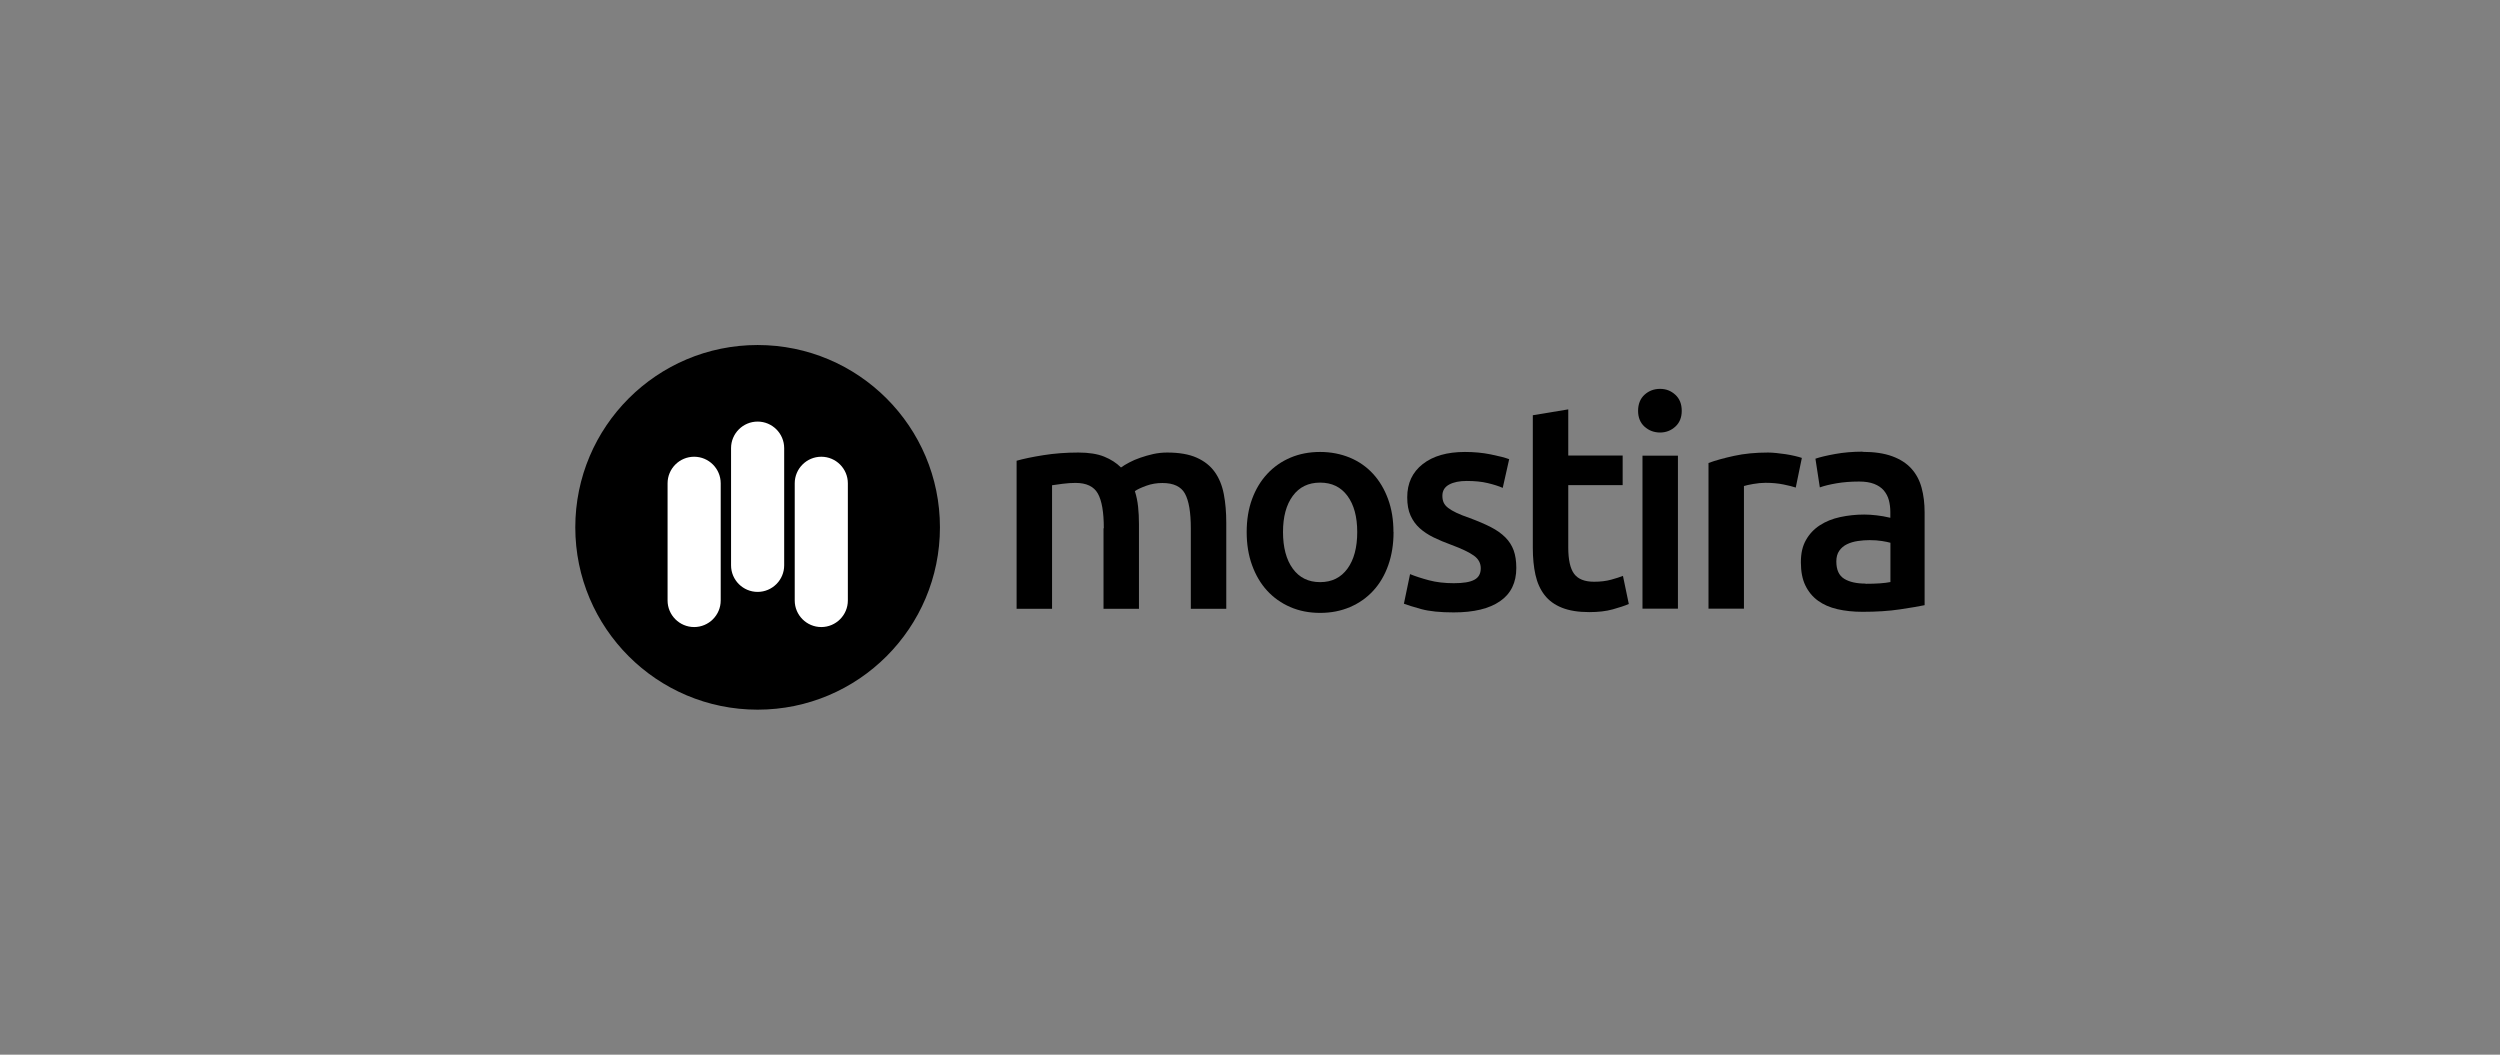 <svg xmlns="http://www.w3.org/2000/svg" id="katman_1" viewBox="0 0 256 108"><rect x="0" y="0" width="256" height="108" fill="#808080" stroke="none"/><defs><style> .st0 { fill: #fff; } </style></defs><path d="M96.25,54c0,10.31-8.36,18.67-18.67,18.67s-18.67-8.36-18.67-18.67,8.36-18.67,18.67-18.67,18.67,8.36,18.67,18.67"></path><path class="st0" d="M71.08,64.21h0c-1.5,0-2.72-1.22-2.72-2.72v-12c0-1.5,1.22-2.72,2.72-2.72s2.72,1.22,2.72,2.72v12c0,1.5-1.22,2.72-2.72,2.72"></path><path class="st0" d="M77.58,60.61h0c-1.5,0-2.72-1.22-2.72-2.72v-12c0-1.5,1.22-2.72,2.72-2.72s2.72,1.22,2.72,2.72v12c0,1.5-1.22,2.72-2.72,2.72"></path><path class="st0" d="M84.1,64.21h0c-1.5,0-2.72-1.22-2.72-2.72v-12c0-1.5,1.22-2.72,2.72-2.72s2.72,1.22,2.72,2.72v12c0,1.5-1.22,2.72-2.72,2.72"></path><path d="M113.03,54.09c0-1.64-.2-2.82-.61-3.55-.41-.73-1.17-1.09-2.29-1.09-.4,0-.84.03-1.32.09-.48.06-.84.11-1.08.15v12.65h-3.63v-15.16c.7-.2,1.61-.39,2.74-.57,1.13-.18,2.32-.27,3.58-.27,1.08,0,1.96.14,2.65.42.69.28,1.26.65,1.72,1.11.22-.16.5-.33.84-.51.34-.18.72-.35,1.14-.49.42-.15.86-.27,1.33-.38.47-.1.94-.15,1.42-.15,1.22,0,2.22.17,3.01.52.79.35,1.41.84,1.86,1.47.45.63.76,1.39.93,2.28.17.89.25,1.86.25,2.92v8.81h-3.63v-8.24c0-1.64-.2-2.82-.6-3.55-.4-.73-1.17-1.09-2.31-1.09-.58,0-1.13.09-1.65.28-.52.19-.91.37-1.17.55.16.5.27,1.03.33,1.59.06.56.09,1.16.09,1.8v8.66h-3.63v-8.24Z"></path><path d="M142.7,54.48c0,1.24-.18,2.37-.54,3.39-.36,1.02-.87,1.89-1.53,2.61-.66.72-1.45,1.28-2.38,1.68-.93.4-1.95.6-3.07.6s-2.14-.2-3.06-.6c-.92-.4-1.71-.96-2.37-1.68-.66-.72-1.17-1.59-1.54-2.61-.37-1.02-.55-2.15-.55-3.39s.18-2.36.55-3.37c.37-1.01.89-1.87,1.56-2.59.67-.72,1.46-1.27,2.38-1.66.92-.39,1.93-.58,3.03-.58s2.11.2,3.04.58c.93.39,1.72.94,2.38,1.66.66.72,1.17,1.58,1.54,2.59.37,1.01.55,2.13.55,3.37M138.98,54.48c0-1.56-.33-2.79-1-3.7s-1.6-1.36-2.8-1.36-2.13.45-2.8,1.36c-.67.91-1,2.14-1,3.7s.33,2.83,1,3.75c.67.92,1.6,1.38,2.8,1.38s2.13-.46,2.8-1.38c.67-.92,1-2.17,1-3.75"></path><path d="M148.87,59.72c.96,0,1.66-.11,2.1-.35.44-.23.66-.62.66-1.18,0-.52-.23-.95-.7-1.29-.47-.34-1.24-.71-2.32-1.11-.66-.24-1.26-.49-1.81-.76-.55-.27-1.02-.58-1.42-.94-.4-.36-.71-.79-.94-1.3-.23-.51-.34-1.13-.34-1.87,0-1.44.53-2.57,1.59-3.4s2.5-1.24,4.32-1.24c.92,0,1.8.08,2.64.25.84.17,1.47.33,1.89.49l-.66,2.94c-.4-.18-.91-.34-1.53-.49-.62-.15-1.34-.22-2.16-.22-.74,0-1.34.12-1.8.37-.46.25-.69.63-.69,1.15,0,.26.04.49.13.69.09.2.24.38.46.55.22.17.51.34.87.51.36.17.8.34,1.32.52.86.32,1.59.63,2.19.94.6.31,1.09.66,1.48,1.05.39.39.67.84.85,1.33.18.5.27,1.1.27,1.8,0,1.5-.55,2.63-1.66,3.4-1.11.77-2.69,1.15-4.75,1.15-1.38,0-2.49-.11-3.33-.34-.84-.23-1.43-.42-1.77-.55l.63-3.03c.54.22,1.18.43,1.93.63.75.2,1.6.3,2.56.3"></path><path d="M156.96,42.52l3.63-.6v4.73h5.57v3.03h-5.57v6.38c0,1.26.2,2.16.6,2.7.4.54,1.08.81,2.04.81.66,0,1.24-.07,1.75-.21.51-.14.91-.27,1.21-.39l.6,2.88c-.42.18-.97.36-1.65.55-.68.19-1.48.28-2.4.28-1.12,0-2.05-.15-2.8-.45-.75-.3-1.34-.73-1.78-1.3-.44-.57-.75-1.26-.93-2.07-.18-.81-.27-1.73-.27-2.77v-13.57Z"></path><path d="M172.21,42.07c0,.68-.22,1.22-.66,1.62-.44.4-.96.6-1.56.6s-1.15-.2-1.59-.6c-.44-.4-.66-.94-.66-1.62s.22-1.25.66-1.65c.44-.4.97-.6,1.59-.6s1.12.2,1.56.6c.44.4.66.95.66,1.65M171.82,62.33h-3.63v-15.67h3.63v15.67Z"></path><path d="M183.87,49.92c-.3-.1-.71-.2-1.24-.31-.53-.11-1.14-.17-1.84-.17-.4,0-.82.04-1.27.12-.45.08-.76.15-.94.21v12.56h-3.63v-14.92c.7-.26,1.57-.5,2.62-.73,1.05-.23,2.21-.34,3.49-.34.24,0,.52.02.84.05.32.03.64.07.96.12.32.05.63.11.93.18.3.07.54.14.72.2l-.63,3.06Z"></path><path d="M190.73,46.27c1.2,0,2.21.15,3.03.45.82.3,1.47.72,1.96,1.26.49.54.84,1.19,1.05,1.96.21.77.31,1.61.31,2.53v9.5c-.56.12-1.4.26-2.53.43-1.13.17-2.4.25-3.82.25-.94,0-1.8-.09-2.58-.27-.78-.18-1.44-.47-1.99-.87-.55-.4-.98-.92-1.29-1.56-.31-.64-.46-1.43-.46-2.37s.17-1.66.52-2.28c.35-.62.82-1.12,1.42-1.51.6-.39,1.29-.67,2.08-.84.79-.17,1.61-.26,2.47-.26.4,0,.82.03,1.26.08.44.05.91.13,1.41.25v-.6c0-.42-.05-.82-.15-1.2-.1-.38-.28-.71-.52-1-.25-.29-.58-.51-.99-.67-.41-.16-.92-.24-1.54-.24-.84,0-1.61.06-2.31.18-.7.12-1.27.26-1.71.42l-.45-2.94c.46-.16,1.13-.32,2.01-.48.88-.16,1.82-.24,2.82-.24M191.03,59.78c1.12,0,1.97-.06,2.55-.18v-4.02c-.2-.06-.49-.12-.87-.18-.38-.06-.8-.09-1.26-.09-.4,0-.81.03-1.21.09-.41.06-.78.17-1.11.33-.33.16-.59.38-.79.67-.2.29-.3.65-.3,1.09,0,.86.27,1.45.81,1.78.54.33,1.27.49,2.19.49"></path></svg>